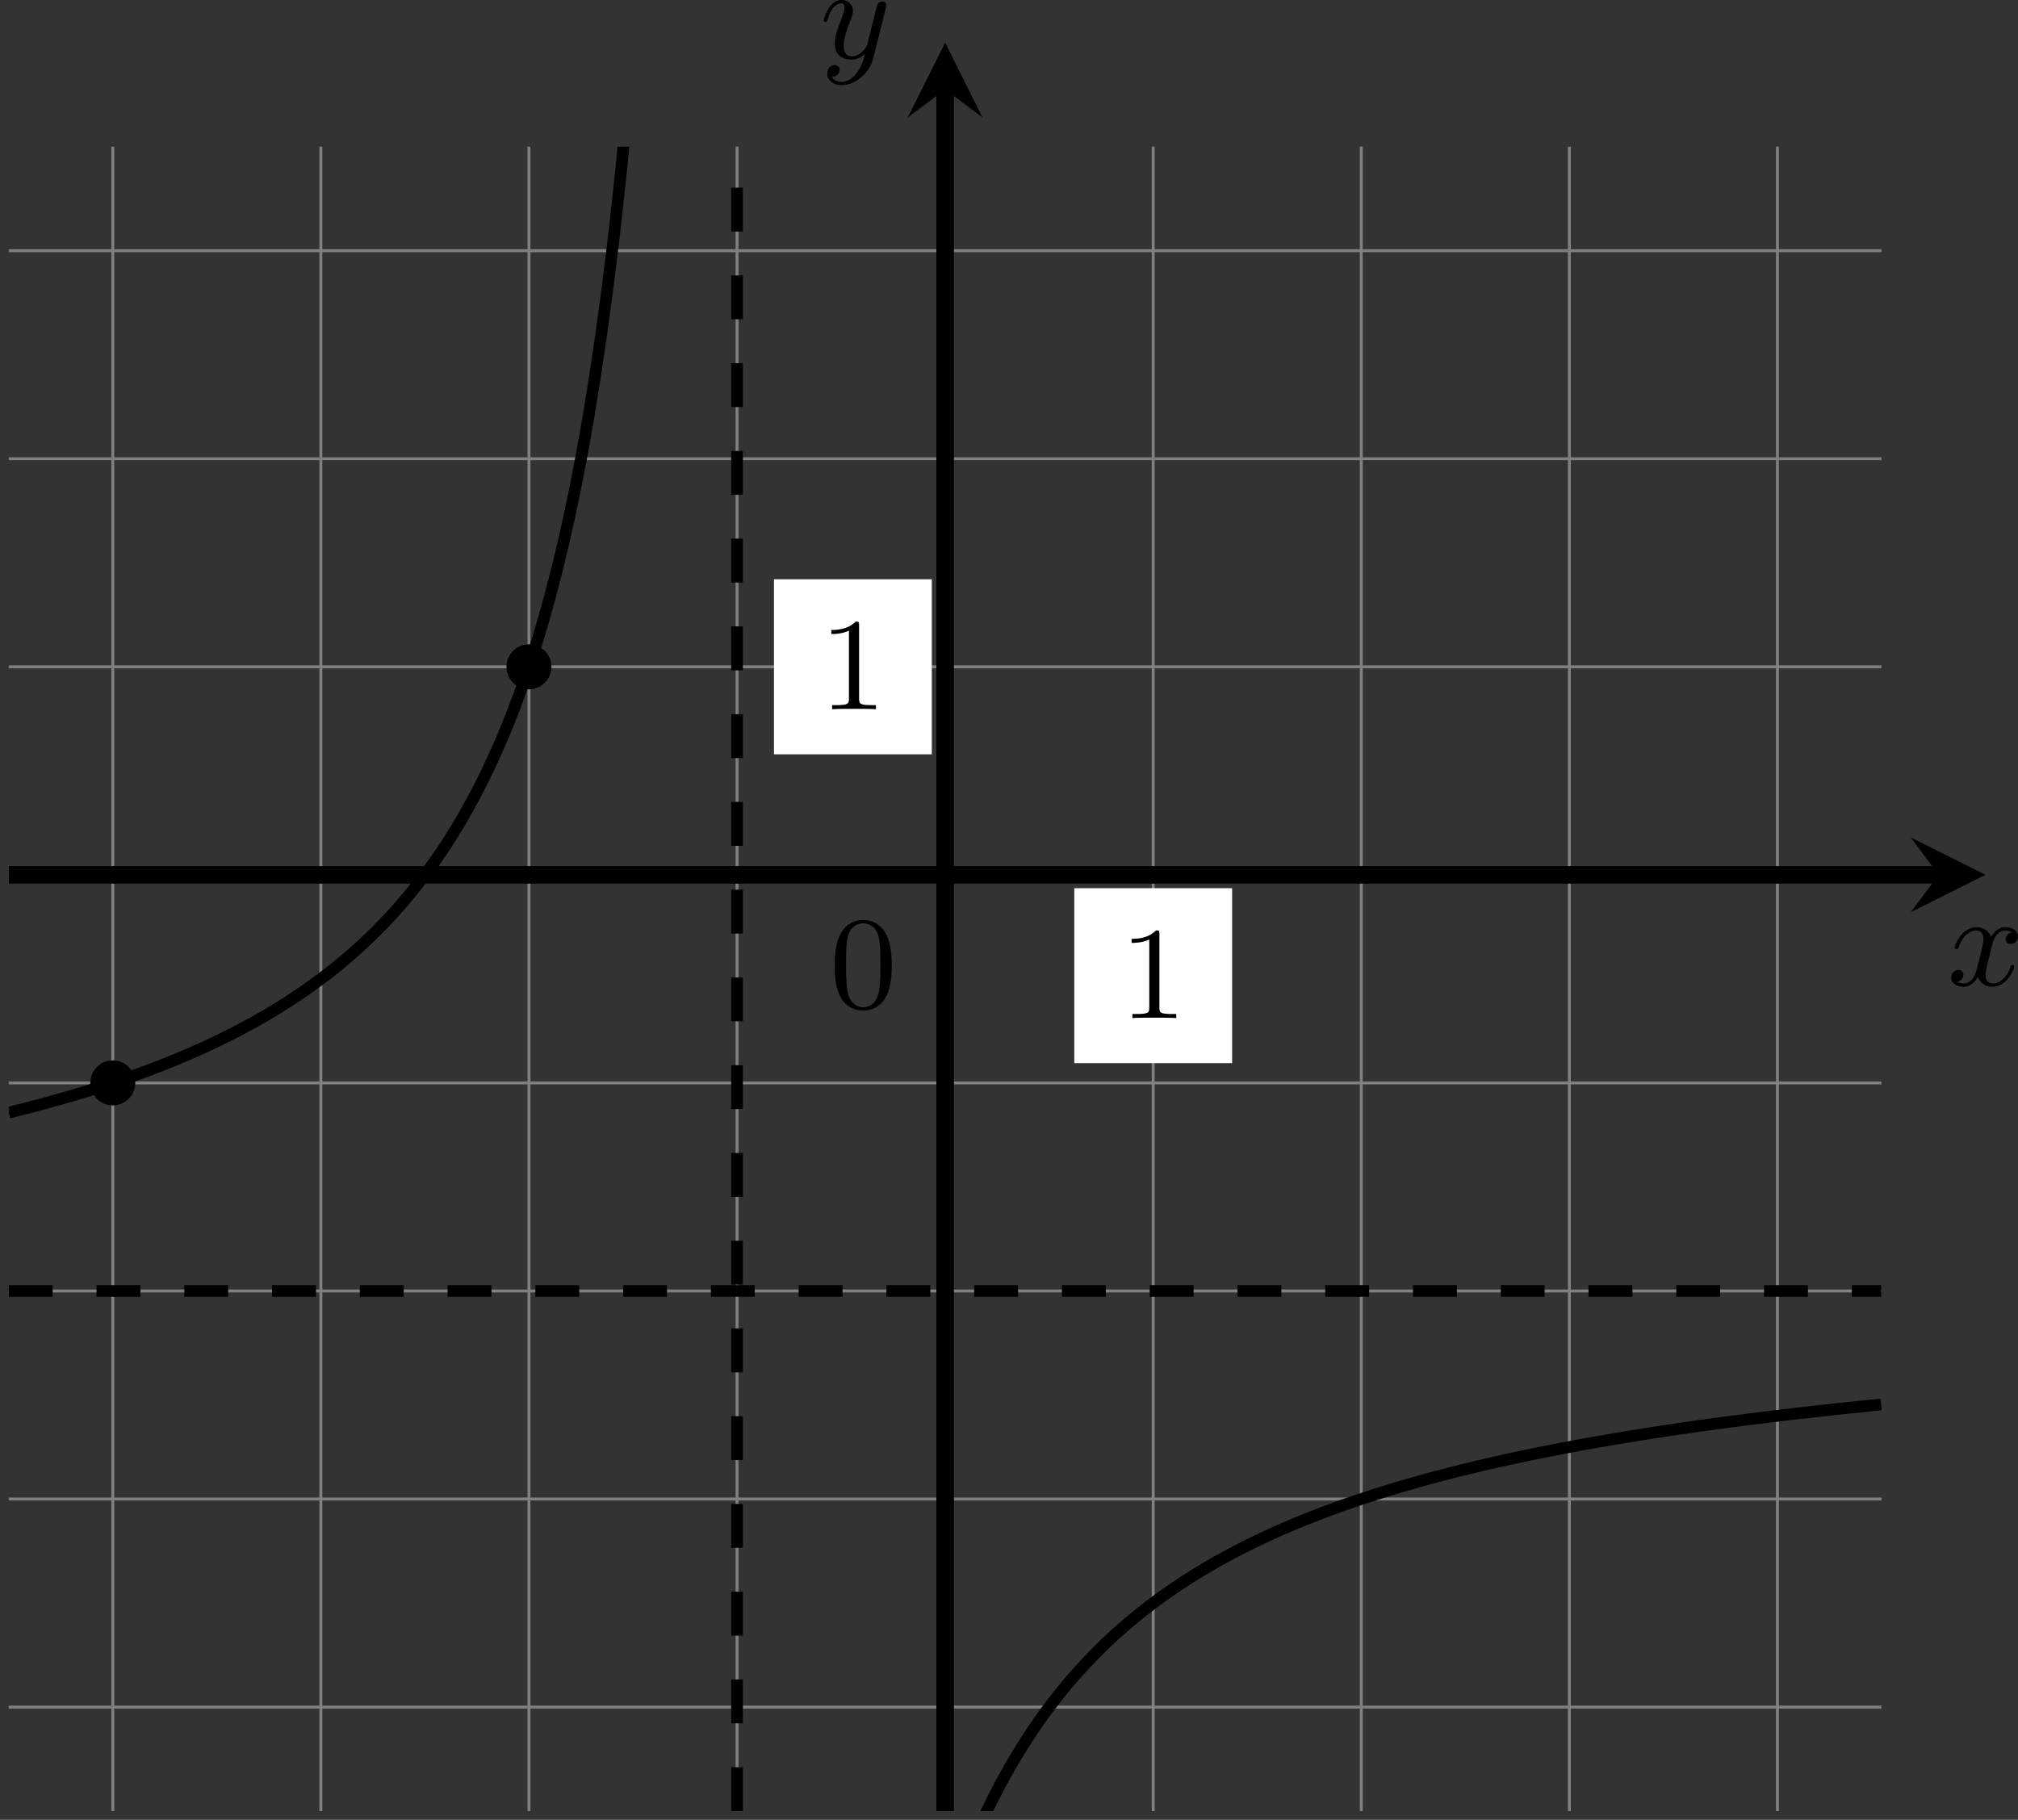 <?xml version='1.0' encoding='UTF-8'?>
<!-- This file was generated by dvisvgm 2.13.3 -->
<svg version='1.1' xmlns='http://www.w3.org/2000/svg' xmlns:xlink='http://www.w3.org/1999/xlink' width='274.912pt' height='247.952pt' viewBox='-0 181.368 274.912 247.952'>
<rect x="-0" y="181.368" width="274.912" height="247.952" fill="#333333" stroke="none"/>
<defs>
<clipPath id='clip1'>
<path d='M.598 214.062V100.676H128.156V214.062ZM128.156 100.676'/>
</clipPath>
<path id='g2-48' d='M4.241-2.869C4.241-3.47 4.214-4.241 3.9-4.914C3.506-5.756 2.824-5.972 2.304-5.972C1.766-5.972 1.085-5.756 .69-4.896C.403-4.277 .359-3.551 .359-2.869C.359-2.286 .377-1.417 .762-.708C1.184 .054 1.883 .197 2.295 .197C2.878 .197 3.542-.054 3.918-.879C4.187-1.479 4.241-2.152 4.241-2.869ZM2.304-.027C2.035-.027 1.39-.152 1.219-1.166C1.13-1.695 1.13-2.466 1.13-2.977C1.13-3.587 1.13-4.295 1.237-4.788C1.417-5.586 1.991-5.747 2.295-5.747C2.636-5.747 3.201-5.568 3.371-4.734C3.47-4.241 3.47-3.542 3.47-2.977C3.47-2.421 3.47-1.668 3.38-1.139C3.192-.117 2.529-.027 2.304-.027Z'/>
<path id='g2-49' d='M2.726-5.73C2.726-5.954 2.717-5.972 2.493-5.972C1.937-5.398 1.112-5.398 .834-5.398V-5.12C1.004-5.12 1.551-5.12 2.035-5.353V-.717C2.035-.386 2.008-.278 1.175-.278H.888V0C1.21-.027 2.008-.027 2.376-.027S3.551-.027 3.873 0V-.278H3.587C2.753-.278 2.726-.386 2.726-.717V-5.73Z'/>
<path id='g0-120' d='M4.411-3.622C4.08-3.56 3.981-3.273 3.981-3.138C3.981-2.968 4.107-2.815 4.331-2.815C4.582-2.815 4.824-3.031 4.824-3.344C4.824-3.757 4.376-3.963 3.954-3.963C3.416-3.963 3.102-3.488 2.995-3.3C2.824-3.739 2.43-3.963 2-3.963C1.04-3.963 .52-2.815 .52-2.582C.52-2.502 .583-2.475 .646-2.475C.726-2.475 .753-2.52 .771-2.573C1.049-3.461 1.641-3.739 1.982-3.739C2.242-3.739 2.475-3.569 2.475-3.147C2.475-2.824 2.089-1.39 1.973-.959C1.901-.681 1.632-.126 1.139-.126C.959-.126 .771-.188 .681-.242C.924-.287 1.103-.493 1.103-.726C1.103-.95 .933-1.049 .762-1.049C.502-1.049 .269-.825 .269-.52C.269-.081 .753 .099 1.13 .099C1.65 .099 1.955-.332 2.089-.574C2.313 .018 2.842 .099 3.084 .099C4.053 .099 4.564-1.067 4.564-1.282C4.564-1.327 4.537-1.39 4.447-1.39C4.349-1.39 4.34-1.354 4.295-1.219C4.098-.574 3.578-.126 3.111-.126C2.851-.126 2.609-.287 2.609-.717C2.609-.915 2.735-1.408 2.815-1.748C2.851-1.91 3.093-2.878 3.111-2.941C3.219-3.264 3.488-3.739 3.945-3.739C4.107-3.739 4.277-3.712 4.411-3.622Z'/>
<path id='g0-121' d='M4.501-3.452C4.51-3.497 4.528-3.551 4.528-3.604C4.528-3.721 4.447-3.865 4.25-3.865C4.133-3.865 3.972-3.793 3.9-3.622C3.891-3.587 3.802-3.219 3.748-3.022L3.3-1.228C3.228-.968 3.228-.95 3.21-.87C3.201-.834 2.824-.126 2.179-.126C1.623-.126 1.623-.69 1.623-.861C1.623-1.264 1.739-1.704 2.125-2.708C2.197-2.914 2.251-3.04 2.251-3.21C2.251-3.649 1.919-3.963 1.479-3.963C.619-3.963 .26-2.69 .26-2.582C.26-2.502 .323-2.475 .386-2.475C.484-2.475 .493-2.529 .529-2.645C.717-3.309 1.076-3.739 1.453-3.739C1.668-3.739 1.668-3.569 1.668-3.443C1.668-3.291 1.632-3.129 1.551-2.914C1.13-1.802 1.013-1.426 1.013-.995C1.013 0 1.82 .099 2.152 .099C2.591 .099 2.905-.134 3.067-.296C2.95 .161 2.851 .565 2.502 1.013C2.233 1.372 1.874 1.614 1.479 1.614C1.228 1.614 .933 1.524 .807 1.273C1.282 1.273 1.345 .879 1.345 .789C1.345 .592 1.201 .466 1.004 .466C.789 .466 .502 .637 .502 1.049C.502 1.515 .915 1.838 1.479 1.838C2.394 1.838 3.371 1.058 3.631 .009L4.501-3.452Z'/>
</defs>
<g id='page3' transform='matrix(2 0 0 2 0 0)'>
<path d='M.598 206.977H128.156M.598 192.801H128.156M.598 178.629H128.156M.598 164.457H128.156M.598 150.281H128.156M.598 136.109H128.156M.598 121.934H128.156M.598 107.762H128.156M7.684 214.062V100.676M21.855 214.062V100.676M36.031 214.062V100.676M50.203 214.062V100.676M64.379 214.062V100.676M78.551 214.062V100.676M92.723 214.062V100.676M106.898 214.062V100.676M121.07 214.062V100.676' stroke='#808080' fill='none' stroke-width='.199'/>
<path d='M.598 150.281H132.055' stroke='#000' fill='none' stroke-width='1.196' stroke-miterlimit='10'/>
<path d='M135.246 150.281L130.144 147.73L132.055 150.281L130.144 152.832'/>
<g transform='matrix(1 0 0 1 68.255 7.529)'>
<use x='64.377' y='150.282' xlink:href='#g0-120'/>
</g>
<path d='M64.379 214.062V96.777' stroke='#000' fill='none' stroke-width='1.196' stroke-miterlimit='10'/>
<path d='M64.379 93.59L61.828 98.688L64.379 96.777L66.926 98.688'/>
<g transform='matrix(1 0 0 1 -8.529 -55.635)'>
<use x='64.377' y='150.282' xlink:href='#g0-121'/>
</g>
<path d='M73.176 163.109H83.926V151.191H73.176Z' fill='#fff' clip-path='url(#clip1)'/>
<g transform='matrix(1 0 0 1 11.87 9.757)'>
<use x='64.377' y='150.282' xlink:href='#g2-49'/>
</g>
<path d='M52.719 142.07H63.469V130.148H52.719Z' fill='#fff' clip-path='url(#clip1)'/>
<g transform='matrix(1 0 0 1 -8.586 -11.284)'>
<use x='64.377' y='150.282' xlink:href='#g2-49'/>
</g>
<g transform='matrix(1 0 0 1 -7.878 9.048)'>
<use x='64.377' y='150.282' xlink:href='#g2-48'/>
</g>
<path d='M.598 166.481L1.027 166.375L1.457 166.266L1.887 166.156L2.312 166.043L2.742 165.93L3.172 165.816L3.602 165.695L4.031 165.578L4.461 165.453L4.891 165.328L5.32 165.203L5.75 165.074L6.176 164.941L6.606 164.805L7.035 164.668L7.465 164.527L7.894 164.387L8.324 164.238L8.754 164.09L9.184 163.938L9.613 163.781L10.043 163.625L10.469 163.461L10.898 163.297L11.328 163.125L11.758 162.953L12.188 162.777L12.617 162.594L13.047 162.41L13.477 162.219L13.906 162.027L14.336 161.828L14.762 161.625L15.191 161.414L15.621 161.203L16.051 160.984L16.48 160.758L16.91 160.527L17.34 160.293L17.77 160.047L18.199 159.801L18.629 159.543L19.055 159.281L19.484 159.012L19.914 158.73L20.344 158.445L20.773 158.152L21.203 157.848L21.633 157.535L22.062 157.215L22.492 156.883L22.922 156.543L23.348 156.188L23.777 155.824L24.207 155.445L24.637 155.059L25.066 154.656L25.496 154.238L25.926 153.809L26.355 153.359L26.785 152.898L27.215 152.418L27.641 151.918L28.07 151.398L28.5 150.859L28.93 150.301L29.359 149.715L29.789 149.109L30.219 148.477L30.648 147.812L31.078 147.121L31.508 146.398L31.934 145.641L32.363 144.848L32.793 144.012L33.223 143.137L33.652 142.219L34.082 141.25L34.512 140.227L34.941 139.148L35.371 138.004L35.801 136.793L36.227 135.508L36.656 134.144L37.086 132.684L37.516 131.129L37.945 129.465L38.375 127.684L38.805 125.762L39.234 123.695L39.664 121.457L40.094 119.027L40.52 116.383L40.949 113.496L41.379 110.328L41.809 106.836L42.238 102.965L42.668 98.652L43.098 93.82' stroke='#000' fill='none' stroke-width='.797' stroke-miterlimit='10' clip-path='url(#clip1)'/>
<path d='M64.379 221.148L65.02 219.301L65.664 217.606L66.309 216.047L66.953 214.606L67.598 213.277L68.242 212.039L68.887 210.887L69.531 209.812L70.172 208.809L70.816 207.863L71.461 206.977L72.105 206.144L72.75 205.359L73.395 204.617L74.039 203.914L74.684 203.25L75.324 202.617L75.969 202.019L76.613 201.449L77.258 200.902L77.902 200.387L78.547 199.891L79.191 199.418L79.836 198.969L80.477 198.535L81.121 198.121L81.766 197.723L82.41 197.34L83.055 196.973L83.699 196.621L84.344 196.281L84.988 195.953L85.629 195.641L86.273 195.336L86.918 195.043L87.562 194.762L88.207 194.484L88.852 194.223L89.496 193.965L90.141 193.719L90.781 193.481L91.426 193.246L92.07 193.023L92.715 192.805L93.359 192.594L94.004 192.391L94.648 192.188L95.293 191.996L95.938 191.809L96.578 191.625L97.223 191.445L97.867 191.273L98.512 191.106L99.156 190.941L99.801 190.781L100.445 190.625L101.09 190.473L101.731 190.324L102.375 190.18L103.019 190.039L103.664 189.902L104.309 189.769L104.953 189.637L105.598 189.508L106.242 189.383L106.883 189.262L107.527 189.141L108.172 189.023L108.816 188.91L109.461 188.801L110.106 188.691L110.75 188.582L111.394 188.477L112.035 188.375L112.68 188.273L113.324 188.176L113.969 188.082L114.613 187.984L115.258 187.894L115.902 187.801L116.547 187.715L117.188 187.625L117.832 187.539L118.477 187.457L119.121 187.371L119.766 187.293L120.41 187.211L121.055 187.137L121.699 187.059L122.34 186.984L122.984 186.91L123.629 186.836L124.273 186.766L124.918 186.695L125.562 186.625L126.207 186.559L126.852 186.492L127.492 186.426L128.137 186.363' stroke='#000' fill='none' stroke-width='.797' stroke-miterlimit='10' clip-path='url(#clip1)'/>
<path d='M50.203 214.062V212.918V211.773V210.625V209.481V208.336V207.191V206.047V204.902V203.758V202.609V201.465V200.32V199.176V198.031V196.887V195.738V194.594V193.449V192.305V191.16V190.016V188.867V187.723V186.578V185.434V184.289V183.144V182V180.852V179.707V178.562V177.418V176.273V175.129V173.981V172.836V171.691V170.547V169.402V168.258V167.113V165.965V164.82V163.676V162.531V161.387V160.242V159.094V157.949V156.805V155.66V154.516V153.371V152.223V151.078V149.934V148.789V147.645V146.5V145.355V144.207V143.062V141.918V140.773V139.629V138.484V137.336V136.191V135.047V133.902V132.758V131.613V130.469V129.32V128.176V127.031V125.887V124.742V123.598V122.449V121.305V120.16V119.016V117.871V116.727V115.578V114.434V113.289V112.144V111V109.856V108.711V107.562V106.418V105.273V104.129V102.984V101.84V100.691' stroke='#000' fill='none' stroke-width='.797' stroke-miterlimit='10' stroke-dasharray='2.989 2.989' clip-path='url(#clip1)'/>
<path d='M.598 178.629H1.887H3.172H4.461H5.75H7.039H8.328H9.613H10.902H12.191H13.48H14.77H16.059H17.344H18.633H19.922H21.211H22.5H23.785H25.074H26.363H27.652H28.941H30.227H31.516H32.805H34.094H35.383H36.668H37.957H39.246H40.535H41.824H43.109H44.398H45.688H46.977H48.266H49.555H50.84H52.129H53.418H54.707H55.996H57.281H58.57H59.859H61.148H62.438H63.723H65.012H66.301H67.59H68.879H70.164H71.453H72.742H74.031H75.32H76.606H77.894H79.184H80.473H81.762H83.051H84.336H85.625H86.914H88.203H89.492H90.777H92.066H93.356H94.644H95.934H97.219H98.508H99.797H101.086H102.375H103.66H104.949H106.238H107.527H108.816H110.106H111.391H112.68H113.969H115.258H116.547H117.832H119.121H120.41H121.699H122.988H124.273H125.562H126.852H128.141' stroke='#000' fill='none' stroke-width='.797' stroke-miterlimit='10' stroke-dasharray='2.989 2.989' clip-path='url(#clip1)'/>
<path d='M37.164 136.109C37.164 135.481 36.656 134.977 36.031 134.977C35.402 134.977 34.898 135.481 34.898 136.109C34.898 136.734 35.402 137.242 36.031 137.242C36.656 137.242 37.164 136.734 37.164 136.109Z' clip-path='url(#clip1)'/>
<path d='M37.164 136.109C37.164 135.481 36.656 134.977 36.031 134.977C35.402 134.977 34.898 135.481 34.898 136.109C34.898 136.734 35.402 137.242 36.031 137.242C36.656 137.242 37.164 136.734 37.164 136.109Z' stroke='#000' fill='none' stroke-width='.797' stroke-miterlimit='10' clip-path='url(#clip1)'/>
<path d='M8.816 164.457C8.816 163.828 8.309 163.32 7.684 163.32S6.551 163.828 6.551 164.457C6.551 165.082 7.059 165.59 7.684 165.59S8.816 165.082 8.816 164.457Z' clip-path='url(#clip1)'/>
<path d='M8.816 164.457C8.816 163.828 8.309 163.32 7.684 163.32S6.551 163.828 6.551 164.457C6.551 165.082 7.059 165.59 7.684 165.59S8.816 165.082 8.816 164.457Z' stroke='#000' fill='none' stroke-width='.797' stroke-miterlimit='10' clip-path='url(#clip1)'/>
</g>
</svg>